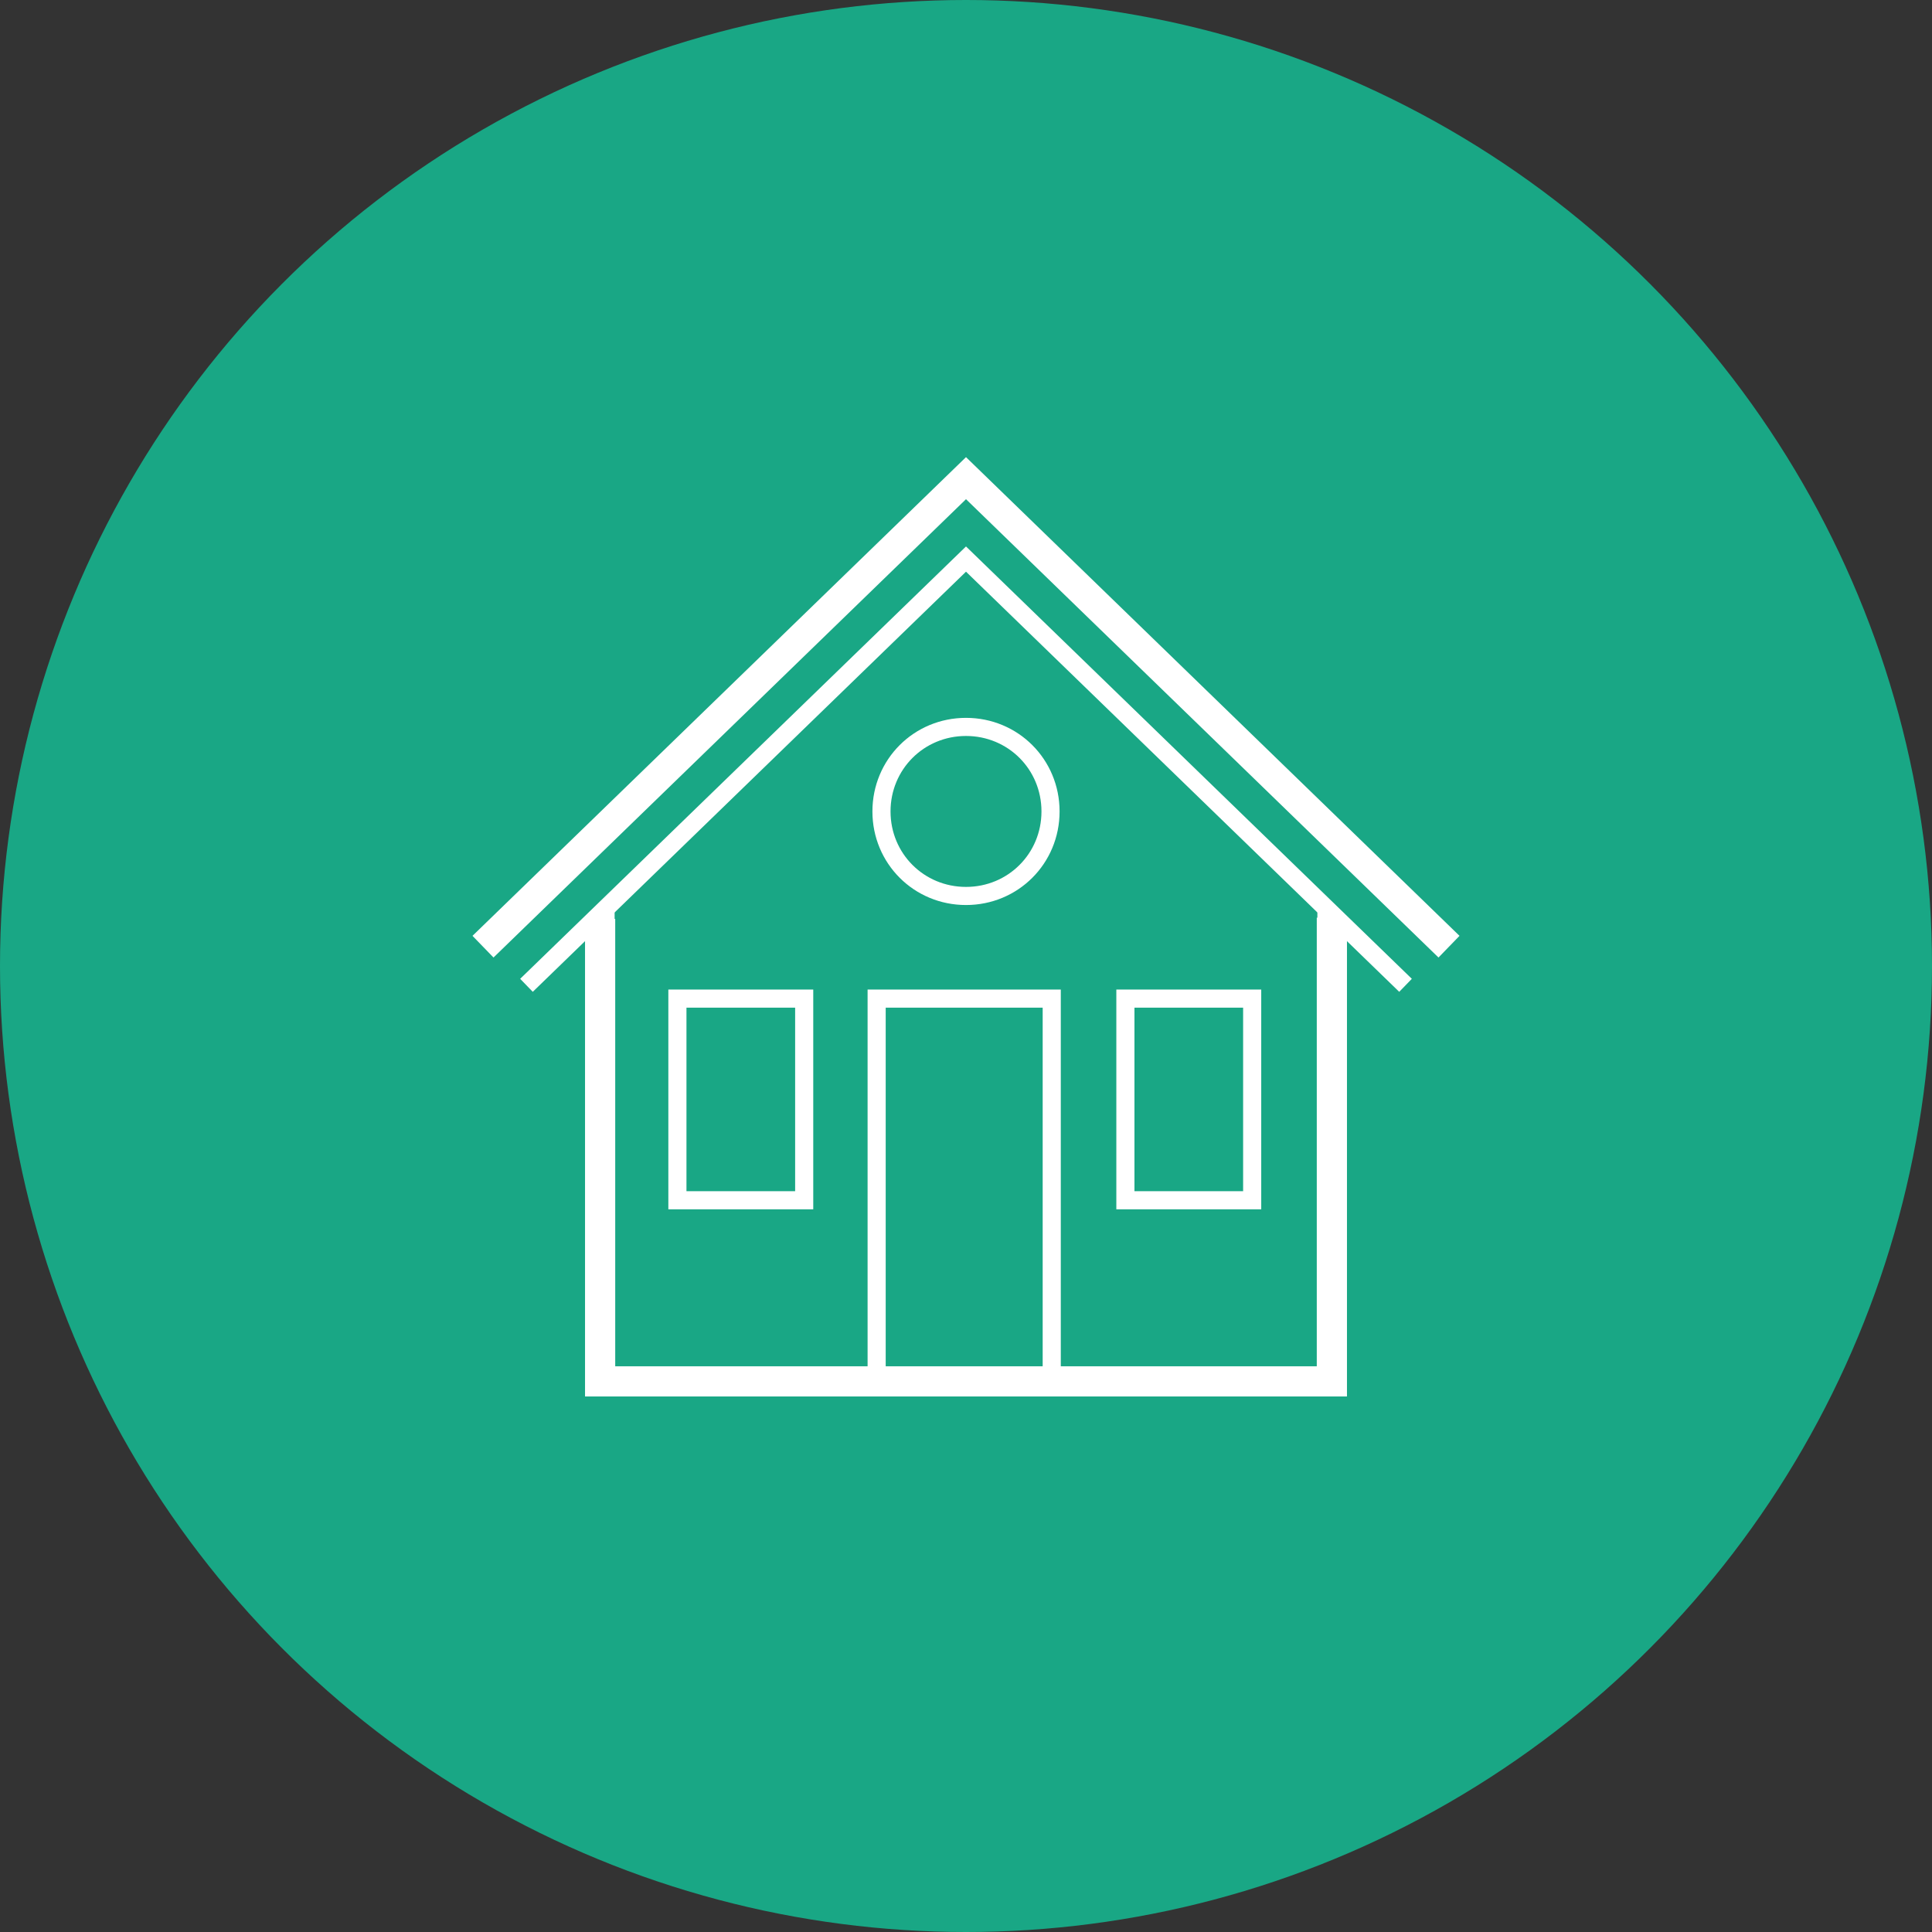 <?xml version="1.0" encoding="utf-8"?>
<!-- Generator: Adobe Illustrator 24.0.0, SVG Export Plug-In . SVG Version: 6.00 Build 0)  -->
<svg version="1.1" id="Ebene_1" xmlns="http://www.w3.org/2000/svg" xmlns:xlink="http://www.w3.org/1999/xlink" x="0px" y="0px"
	 viewBox="0 0 160 160" style="enable-background:new 0 0 160 160;" xml:space="preserve">
<rect x="0" y="0" width="160" height="160" fill="#333333" stroke="none"/>
<style type="text/css">
	.st0{fill:#19A785;}
	.st1{fill:none;stroke:#FFFFFF;stroke-width:2.5;stroke-miterlimit:10;}
	.st2{fill:none;stroke:#FFFFFF;stroke-width:1.5;stroke-miterlimit:10;}
	.st3{fill:#FFFFFF;}
</style>
<circle class="st0" cx="80" cy="80" r="80"/>
<g>
	<polyline class="st1" points="110.3,76 110.3,114.4 49.7,114.4 49.7,76.1 	"/>
	<g>
		<polygon class="st2" points="87.1,114.4 72.6,114.4 72.6,82.7 87.1,82.7 		"/>
	</g>
	<polyline class="st1" points="120,78.4 80,39.6 40,78.4 	"/>
	<polyline class="st2" points="43.6,81.6 80,46.3 116.4,81.6 	"/>
	<path class="st2" d="M87,67.2c0,3.9-3.1,7-7,7c-3.9,0-7-3.1-7-7c0-3.9,3.1-7,7-7C83.9,60.2,87,63.3,87,67.2z"/>
	<g>
		<rect x="56.1" y="82.7" class="st2" width="10.5" height="16.7"/>
		<rect x="93.2" y="82.7" class="st2" width="10.5" height="16.7"/>
	</g>
</g>
<polygon class="st3" points="109.1,76.7 109.1,74.8 110,75.8 110,76.5 "/>
<polygon class="st3" points="50.9,74.9 50.9,76.5 49.5,76.5 "/>
<g>
</g>
<g>
</g>
<g>
</g>
<g>
</g>
<g>
</g>
<g>
</g>
<g>
</g>
<g>
</g>
<g>
</g>
<g>
</g>
<g>
</g>
<g>
</g>
<g>
</g>
<g>
</g>
<g>
</g>
</svg>
